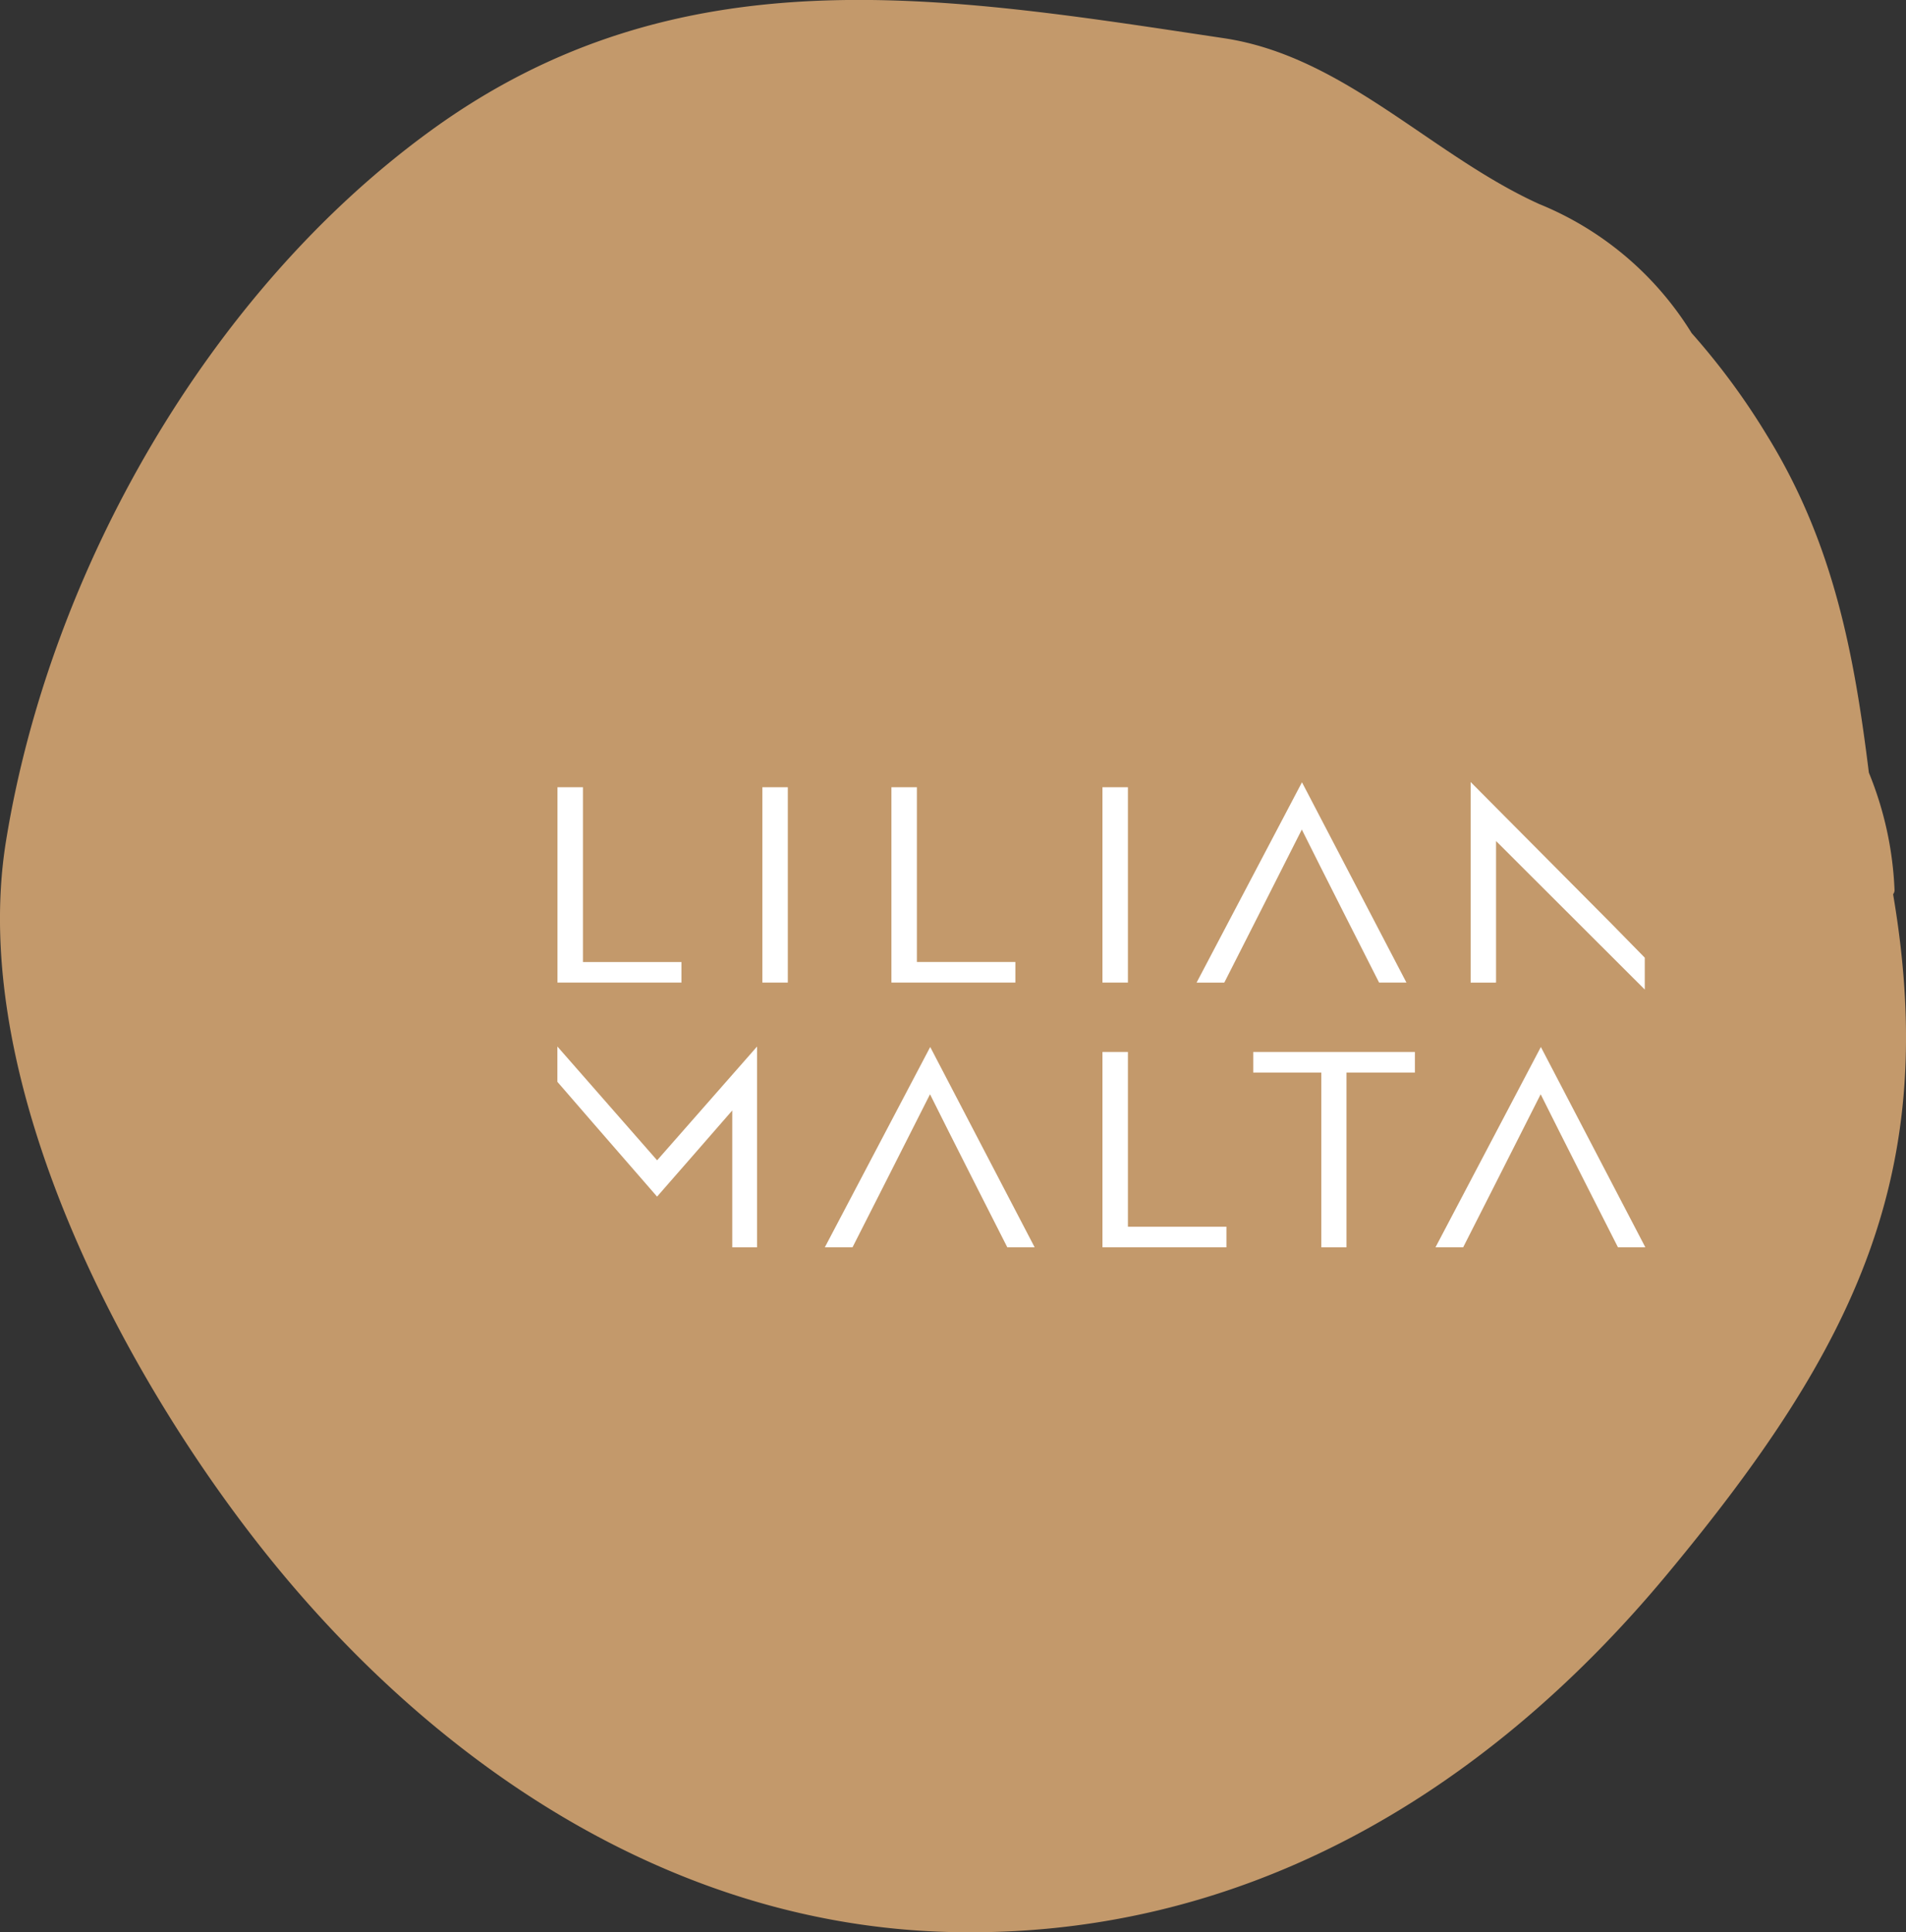 <svg id="Grupo_581" data-name="Grupo 581" xmlns="http://www.w3.org/2000/svg" width="87.498" height="88.698" viewBox="0 0 87.498 88.698">
  <rect x="0" y="0" width="87.498" height="88.698" fill="#333333" stroke="none"/>
  <path id="Caminho_1" data-name="Caminho 1" d="M525.24,298.844c7.65,9.2,18.237,16.157,30.567,16.5,13.389.371,24.57-6.228,33.022-16.387,8.745-10.512,12.563-18.532,10.4-31.249a.3.3,0,0,0,.066-.183,15.891,15.891,0,0,0-1.179-5.4c-.665-5.364-1.6-10.5-4.669-15.469a32.187,32.187,0,0,0-3.466-4.706,14.747,14.747,0,0,0-7-5.926c-4.961-2.25-8.954-6.788-14.479-7.613-12.892-1.933-24.995-4.045-36.391,4.233-10.2,7.4-17.507,20.219-19.512,32.622C510.774,276.543,518.321,290.516,525.24,298.844Z" transform="translate(-512.323 -226.658)" fill="#c3996b"/>
  <g id="Grupo_1" data-name="Grupo 1" transform="translate(25.59 35.898)">
    <path id="Caminho_2" data-name="Caminho 2" d="M648.1,418.461h-4.521v-8.023h-1.169v8.967h5.69Z" transform="translate(-642.408 -410.198)" fill="#fff"/>
    <rect id="Retângulo_13" data-name="Retângulo 13" width="1.169" height="8.967" transform="translate(9.407 0.24)" fill="#fff"/>
    <path id="Caminho_3" data-name="Caminho 3" d="M725.991,419.405h.045v-.945h-4.521v-8.023h-1.169v8.967h5.646Z" transform="translate(-705.014 -410.198)" fill="#fff"/>
    <path id="Caminho_4" data-name="Caminho 4" d="M770.719,419.405h.045v-8.967h-1.169v8.967h1.124Z" transform="translate(-744.575 -410.198)" fill="#fff"/>
    <path id="Caminho_5" data-name="Caminho 5" d="M792.82,418.475h.027l.012-.025c.03-.059,2.921-5.754,3.545-7,.7,1.416,3.506,6.948,3.535,7l.012.025h1.256l-.034-.065-4.722-9.053-.04-.076-.04.076-4.763,9.053-.035.066h1.244Z" transform="translate(-762.232 -409.268)" fill="#fff"/>
    <path id="Caminho_6" data-name="Caminho 6" d="M770.764,480.261v-8.022h-1.169v8.967h5.691v-.945h-4.521Z" transform="translate(-744.575 -459.847)" fill="#fff"/>
    <path id="Caminho_7" data-name="Caminho 7" d="M804.825,472.239h-.045v.945h3.126v8.023h1.155v-8.023h3.14v-.945h-7.376Z" transform="translate(-772.838 -459.847)" fill="#fff"/>
    <path id="Caminho_8" data-name="Caminho 8" d="M709.687,471.157l-.04-.076-.04.076-4.763,9.053-.035.066h1.272l.012-.025c.03-.059,2.921-5.754,3.545-7,.7,1.416,3.506,6.948,3.535,7l.012.025h1.256l-.034-.066Z" transform="translate(-692.534 -458.917)" fill="#fff"/>
    <path id="Caminho_9" data-name="Caminho 9" d="M856.915,480.21l-4.722-9.053-.04-.076-.04.076-4.763,9.053-.035.066h1.272l.012-.025c.03-.059,2.921-5.754,3.545-7,.7,1.416,3.506,6.948,3.535,7l.012.025h1.256Z" transform="translate(-807.007 -458.917)" fill="#fff"/>
    <path id="Caminho_10" data-name="Caminho 10" d="M646.984,476.19l-4.5-5.135-.078-.09v1.622l.011.013L644,474.427h0l.011.013,2.937,3.377.034.039.034-.039c.128-.146,2.9-3.316,3.418-3.916,0,.865,0,6,0,6.238v.045h1.139v-9.217l-.079.089Z" transform="translate(-642.408 -458.824)" fill="#fff"/>
    <path id="Caminho_11" data-name="Caminho 11" d="M856.629,418.426h.045v-.045c0-.246,0-5.611,0-6.452l6.75,6.74.077.077v-1.463l-.013-.013-1.517-1.547-6.387-6.426-.077-.077v9.207h1.124Z" transform="translate(-813.585 -409.219)" fill="#fff"/>
  </g>
</svg>
